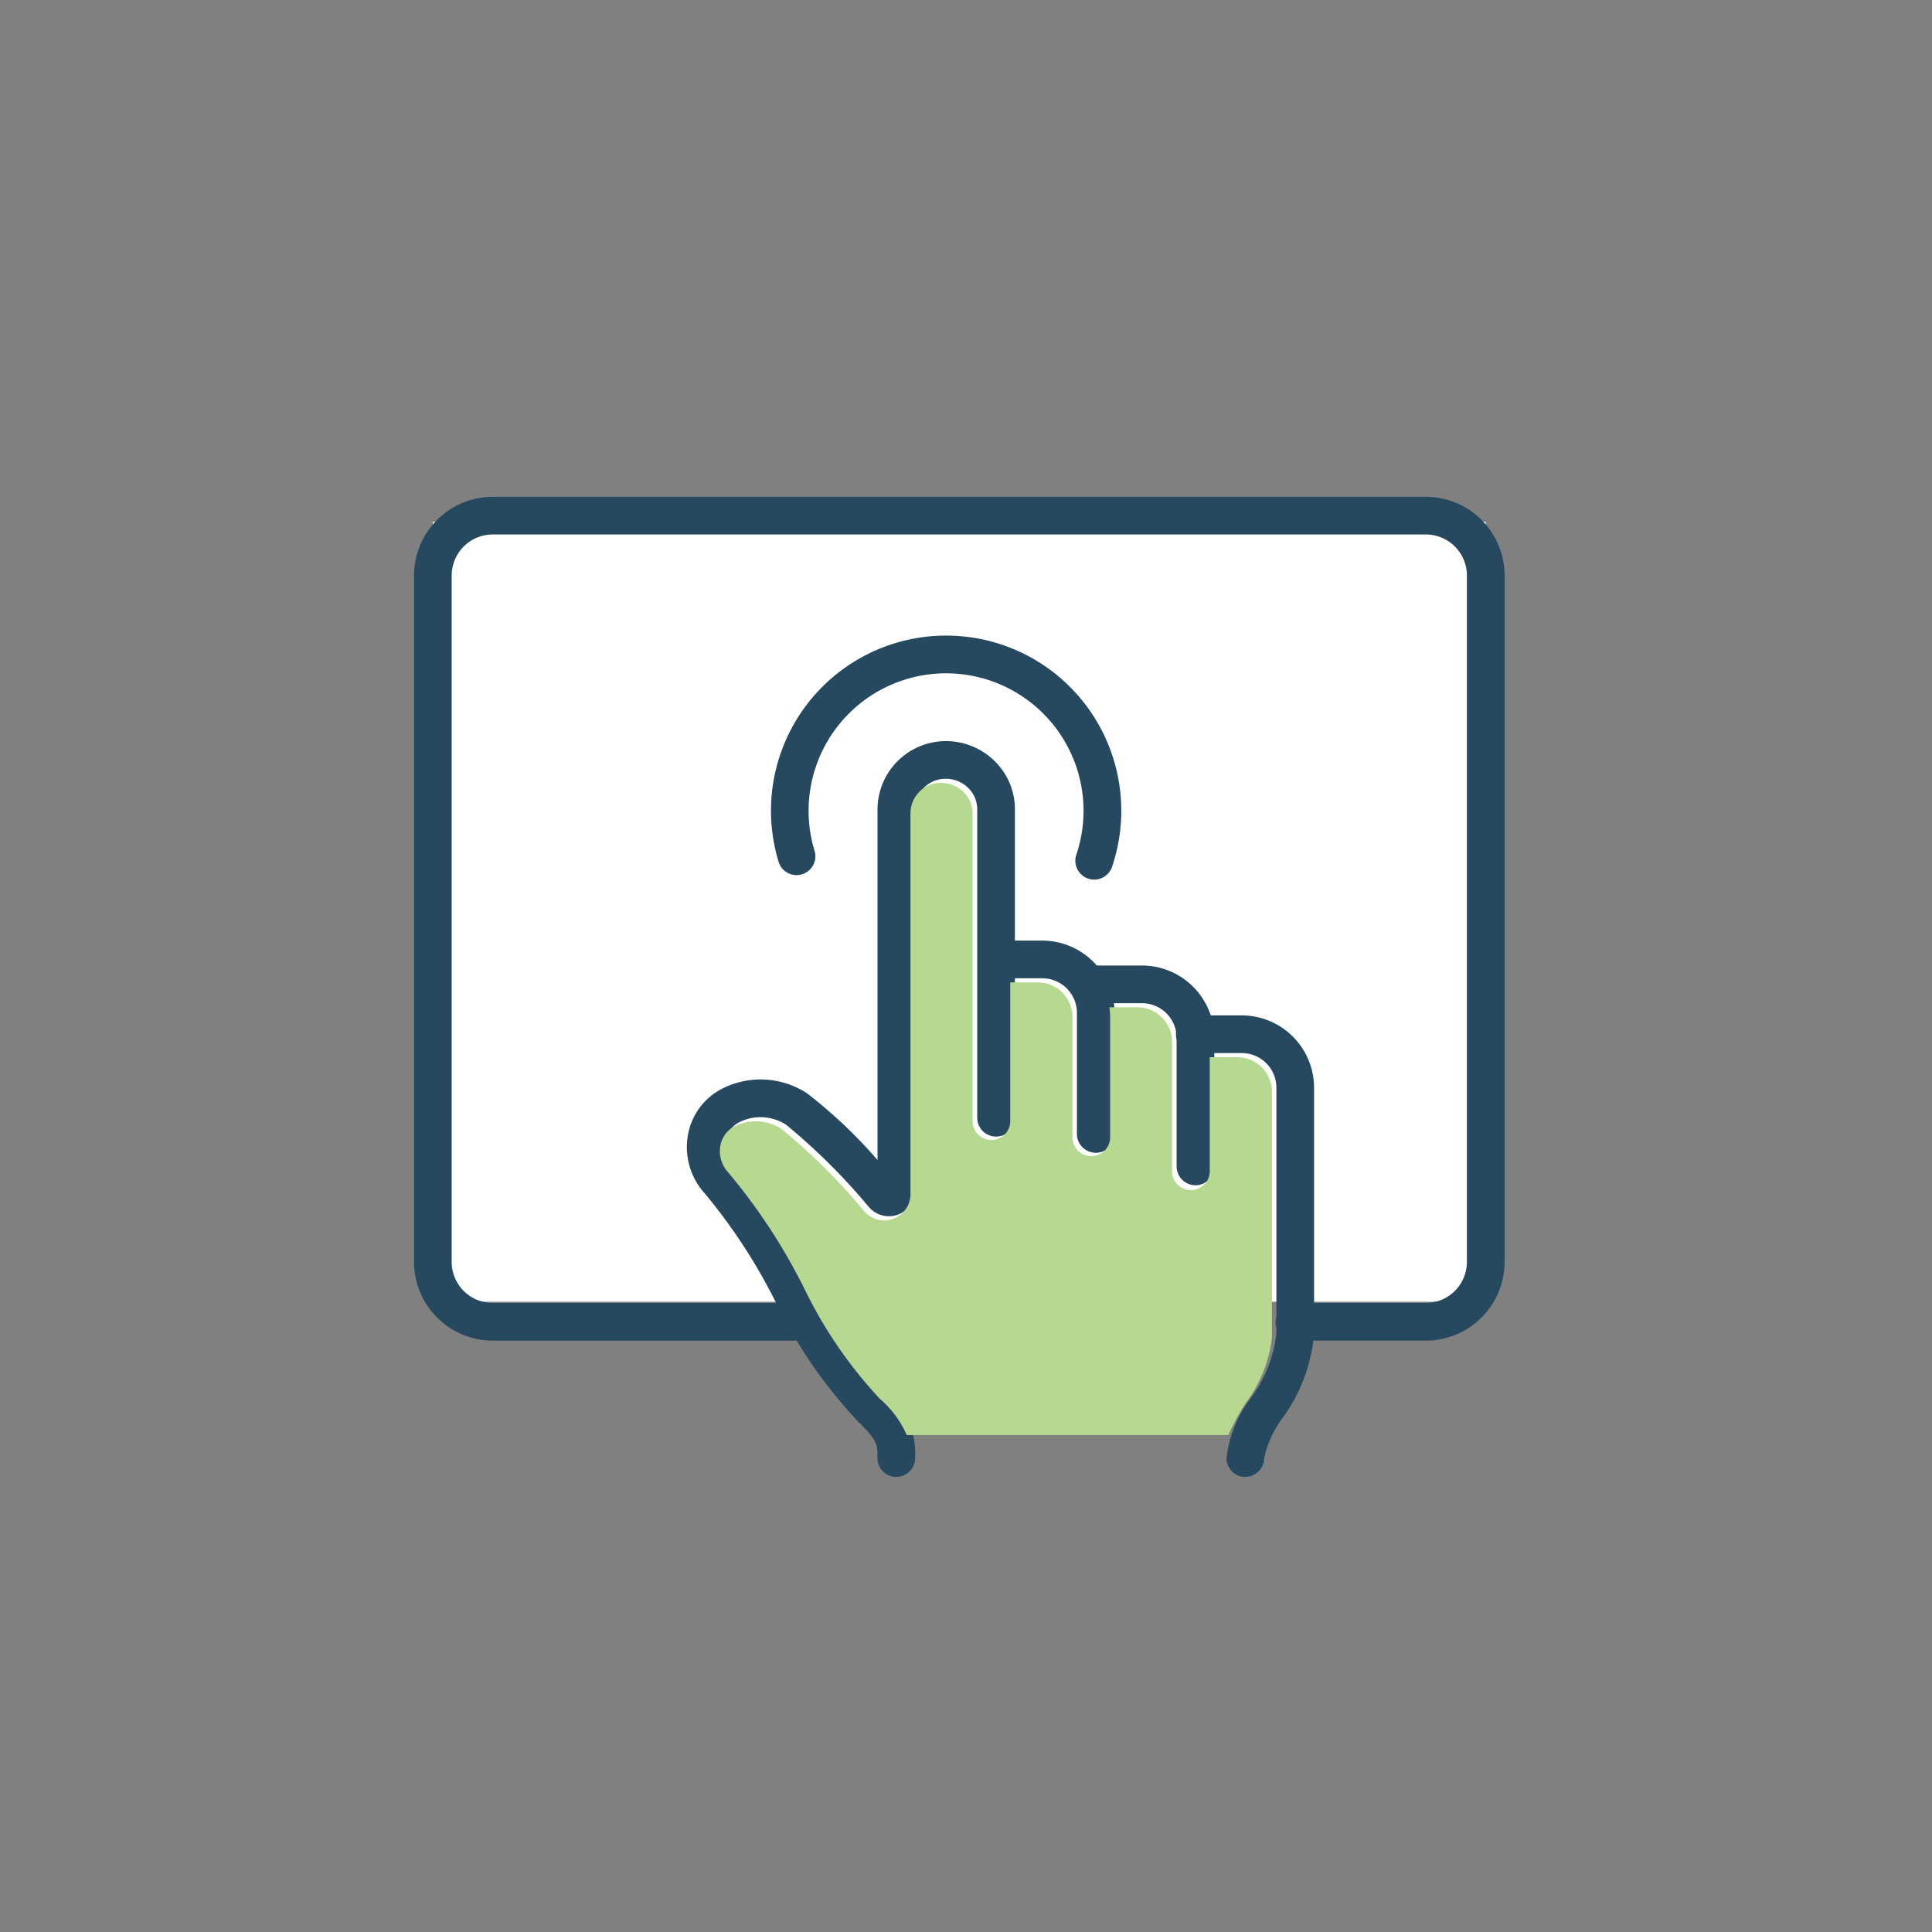 <svg xmlns="http://www.w3.org/2000/svg" width="70" height="70"><rect width="100%" height="100%" fill="#808080" stroke="none"/><defs><clipPath id="a"><rect width="70" height="70"/></clipPath></defs><g data-name="Group 423" clip-path="url(#a)"><g data-name="Group 422"><path data-name="Path 2037" d="M225.071 3906.571h-38.146v-28.258h38.146z" fill="#fff" transform="translate(-171.243 -3859.406)"/><path data-name="Path 2038" d="M222.905 3907.979h-4.733a.683.683 0 110-1.365h4.733a1.489 1.489 0 001.487-1.487v-24.868a1.49 1.49 0 00-1.488-1.488h-33.808a1.49 1.49 0 00-1.488 1.488v24.868a1.489 1.489 0 001.488 1.488h11.433a.683.683 0 010 1.365h-11.433a2.856 2.856 0 01-2.853-2.853v-24.868a2.856 2.856 0 012.853-2.853h33.809a2.856 2.856 0 012.853 2.853v24.868a2.856 2.856 0 01-2.853 2.853" fill="#26495f" transform="translate(-171.243 -3859.406)"/><path data-name="Path 2039" d="M216.364 3912.919a.683.683 0 01-.682-.682 4.4 4.4 0 01.867-2.16 4.851 4.851 0 00.94-2.358v-8.9a1.254 1.254 0 00-1.254-1.258h-1.677a.683.683 0 110-1.365h1.677a2.622 2.622 0 012.619 2.618v8.9a6.027 6.027 0 01-1.14 3.068 3.724 3.724 0 00-.667 1.449.683.683 0 01-.682.682" fill="#26495f" transform="translate(-171.243 -3859.406)"/><path data-name="Path 2040" d="M214.556 3902.35a.683.683 0 01-.682-.682v-4.66a1.255 1.255 0 00-1.254-1.254h-1.676a.683.683 0 010-1.365h1.678a2.622 2.622 0 012.618 2.619v4.66a.683.683 0 01-.682.682" fill="#26495f" transform="translate(-171.243 -3859.406)"/><path data-name="Path 2041" d="M203.717 3912.919a.683.683 0 01-.682-.682v-.1c0-.353 0-.547-.694-1.217a17.442 17.442 0 01-3.006-4.362 20.276 20.276 0 00-2.566-3.922 2.492 2.492 0 01-.592-2.151 2.329 2.329 0 011.3-1.668 3.073 3.073 0 013.019.21 17.746 17.746 0 012.541 2.407v-12.715a2.48 2.48 0 012.473-2.461h.022a2.511 2.511 0 011.756.731 2.436 2.436 0 01.727 1.765v11.15a.682.682 0 11-1.365 0v-11.157a1.089 1.089 0 00-.324-.79 1.155 1.155 0 00-.807-.335h-.01a1.1 1.1 0 00-1.109 1.1v13.8a.951.951 0 01-1.665.628l-.039-.044a22.28 22.28 0 00-2.98-2.955 1.712 1.712 0 00-1.657-.1.969.969 0 00-.542.7 1.127 1.127 0 00.268.969 21.284 21.284 0 012.749 4.179 16.176 16.176 0 002.754 4.034c1.042 1 1.119 1.548 1.113 2.213v.086a.683.683 0 01-.682.682" fill="#26495f" transform="translate(-171.243 -3859.406)"/><path data-name="Path 2042" d="M210.944 3901.172a.683.683 0 01-.682-.682v-4.385a1.255 1.255 0 00-1.254-1.254h-1.678a.683.683 0 010-1.365h1.678a2.622 2.622 0 012.618 2.619v4.388a.683.683 0 01-.682.682" fill="#26495f" transform="translate(-171.243 -3859.406)"/><path data-name="Path 2043" d="M210.886 3891.276a.683.683 0 01-.646-.9 4.981 4.981 0 10-9.475-.112.682.682 0 01-1.3.406 6.346 6.346 0 1112.07.142.682.682 0 01-.646.464" fill="#26495f" transform="translate(-171.243 -3859.406)"/><path data-name="Path 2044" d="M217.328 3898.964a1.255 1.255 0 00-1.254-1.254h-1v4.106a.683.683 0 11-1.365 0v-4.66a1.255 1.255 0 00-1.254-1.254h-1.016a2.67 2.67 0 01.026.35v4.388a.683.683 0 01-1.365 0v-4.387a1.254 1.254 0 00-1.254-1.253h-1v5.053a.683.683 0 01-1.365 0v-11.156a1.085 1.085 0 00-.324-.79 1.156 1.156 0 00-.807-.335h-.01a1.1 1.1 0 00-1.109 1.1v13.8a.952.952 0 01-1.667.627l-.043-.05a21.807 21.807 0 00-2.976-2.948 1.708 1.708 0 00-1.657-.1.97.97 0 00-.541.7 1.124 1.124 0 00.267.969 21.274 21.274 0 012.749 4.179 16.191 16.191 0 002.754 4.034 3.7 3.7 0 01.98 1.318h11.649a9.132 9.132 0 01.642-1.178 4.851 4.851 0 00.94-2.358z" fill="#b6d890" transform="translate(-171.243 -3859.406)"/></g><rect data-name="Rectangle 1547" width="74" height="73" transform="translate(-2 -1)" fill="none"/></g></svg>